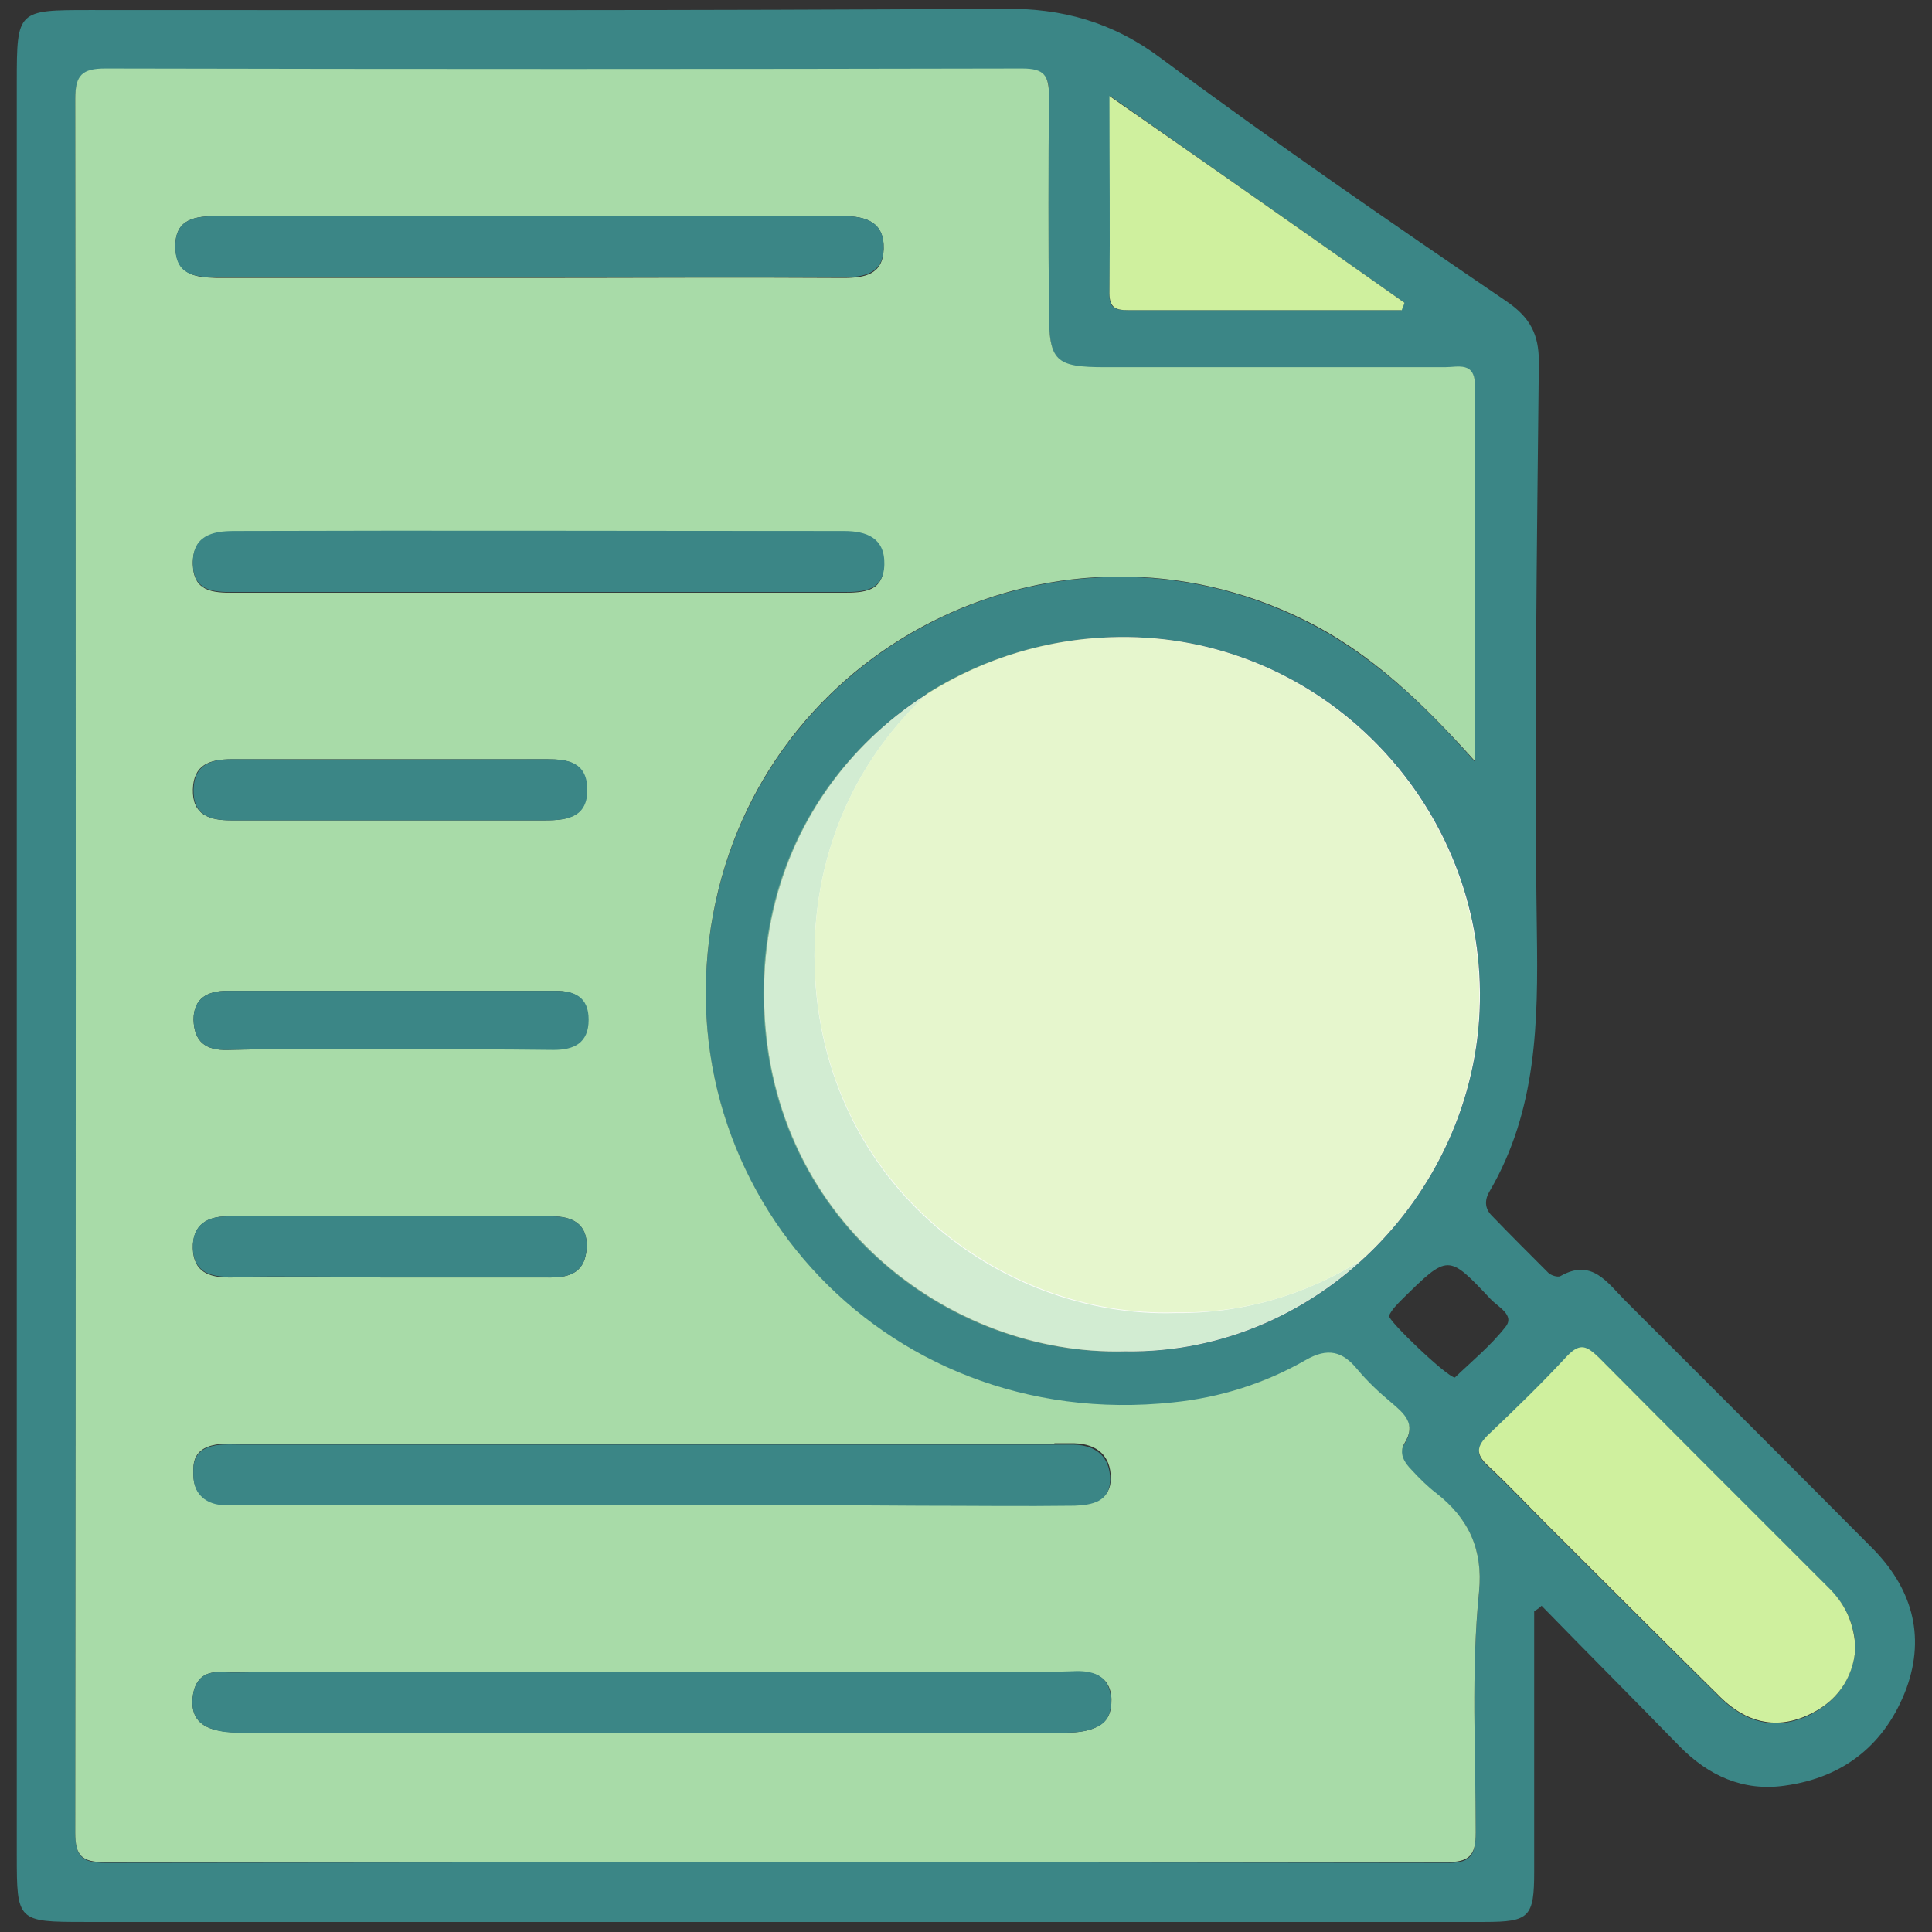 <svg width="80" height="80" viewBox="0 0 80 80" fill="none" xmlns="http://www.w3.org/2000/svg">
<rect x="0" y="0" width="80" height="80" fill="#333333" stroke="none"/>
<g clip-path="url(#clip0_280_2172)">
<path d="M77.495 64.072C74.1 60.653 70.706 57.262 67.283 53.843C66.56 53.12 65.92 52.092 64.612 52.842C64.501 52.898 64.222 52.815 64.111 52.703C63.332 51.925 62.553 51.147 61.774 50.34C61.468 50.035 61.468 49.673 61.69 49.312C63.638 45.976 63.694 42.335 63.638 38.582C63.527 30.716 63.638 22.849 63.721 14.983C63.721 13.843 63.36 13.148 62.386 12.481C57.572 9.201 52.758 5.893 48.083 2.418C46.08 0.917 43.993 0.334 41.544 0.361C28.939 0.445 16.334 0.417 3.728 0.417C0.723 0.417 0.695 0.417 0.695 3.391C0.695 27.881 0.695 52.37 0.695 76.831C0.695 79.555 0.723 79.583 3.506 79.583C17.725 79.583 31.944 79.583 46.191 79.583C51.283 79.583 56.375 79.583 61.468 79.583C63.332 79.583 63.527 79.388 63.527 77.498V66.713C63.638 66.657 63.749 66.574 63.833 66.491C65.725 68.436 67.645 70.354 69.537 72.3C70.734 73.523 72.18 74.19 73.906 73.94C76.354 73.607 78.08 72.217 78.942 69.91C79.749 67.686 79.137 65.712 77.495 64.072ZM61.718 53.787C62.024 54.121 62.748 54.455 62.33 54.955C61.718 55.733 60.939 56.373 60.243 57.04C59.937 57.04 57.461 54.677 57.516 54.482C57.627 54.232 57.85 54.01 58.073 53.787C59.965 51.925 59.965 51.925 61.718 53.787ZM46.581 55.956C39.346 56.178 31.666 50.48 31.638 41.167C31.61 32.523 38.567 26.463 46.33 26.379C54.455 26.268 61.022 32.828 61.273 40.723C61.551 48.923 54.817 56.094 46.581 55.956ZM45.968 3.975C50.17 6.921 54.177 9.729 58.156 12.537C58.1 12.648 58.073 12.731 58.017 12.842C54.233 12.842 50.448 12.842 46.664 12.842C46.163 12.842 45.913 12.731 45.941 12.147C45.968 9.534 45.968 6.921 45.968 3.975ZM61.245 65.935C60.911 69.243 61.106 72.606 61.106 75.914C61.106 76.887 60.828 77.165 59.854 77.137C41.349 77.109 22.873 77.109 4.368 77.137C3.422 77.137 3.116 76.887 3.116 75.914C3.144 51.98 3.144 28.047 3.116 4.114C3.116 3.141 3.394 2.863 4.368 2.863C17.029 2.891 29.662 2.891 42.323 2.863C43.269 2.863 43.464 3.169 43.436 4.031C43.38 7.005 43.408 9.951 43.436 12.926C43.436 15.01 43.714 15.233 45.774 15.233C50.448 15.233 55.151 15.233 59.826 15.233C60.382 15.233 61.078 14.983 61.078 16.011C61.05 21.181 61.078 26.352 61.078 31.55C58.963 29.159 56.793 27.074 53.982 25.684C43.993 20.737 32 26.463 29.634 37.359C27.13 48.867 36.396 59.375 48.584 58.096C50.504 57.901 52.368 57.29 54.066 56.345C54.984 55.816 55.596 55.983 56.208 56.734C56.626 57.234 57.099 57.679 57.6 58.096C58.156 58.568 58.657 58.985 58.156 59.791C57.878 60.209 58.156 60.598 58.462 60.903C58.768 61.237 59.102 61.571 59.464 61.849C60.828 62.877 61.412 64.183 61.245 65.935ZM74.796 71.077C73.46 71.661 72.264 71.299 71.262 70.327C68.869 67.964 66.476 65.573 64.083 63.183C63.276 62.377 62.469 61.515 61.634 60.737C61.078 60.236 61.134 59.903 61.662 59.402C62.775 58.346 63.861 57.29 64.89 56.178C65.447 55.594 65.725 55.789 66.198 56.233C69.398 59.458 72.598 62.655 75.798 65.851C76.438 66.491 76.8 67.269 76.828 68.27C76.716 69.548 76.02 70.521 74.796 71.077Z" fill="#3B8686"/>
<path d="M59.464 61.821C59.102 61.543 58.768 61.209 58.462 60.876C58.156 60.57 57.906 60.181 58.156 59.764C58.657 58.958 58.156 58.541 57.6 58.068C57.099 57.651 56.626 57.206 56.208 56.706C55.596 55.956 54.984 55.789 54.066 56.317C52.368 57.29 50.504 57.873 48.584 58.068C36.424 59.375 27.13 48.867 29.634 37.331C32 26.435 43.993 20.737 53.982 25.657C56.765 27.019 58.935 29.131 61.078 31.522C61.078 26.352 61.078 21.181 61.078 15.983C61.078 14.955 60.382 15.205 59.826 15.205C55.151 15.205 50.476 15.205 45.774 15.205C43.687 15.205 43.436 14.955 43.436 12.898C43.408 9.924 43.408 6.977 43.436 4.003C43.436 3.141 43.269 2.835 42.323 2.835C29.662 2.863 17.029 2.863 4.368 2.835C3.394 2.835 3.116 3.113 3.116 4.086C3.144 28.02 3.144 51.953 3.116 75.886C3.116 76.859 3.394 77.109 4.368 77.109C22.873 77.081 41.349 77.081 59.854 77.109C60.828 77.109 61.106 76.859 61.106 75.886C61.106 72.55 60.911 69.215 61.245 65.907C61.412 64.183 60.828 62.877 59.464 61.821ZM43.659 59.764C43.937 59.764 44.215 59.764 44.494 59.764C45.44 59.791 45.996 60.292 45.996 61.209C45.996 62.127 45.245 62.266 44.521 62.293C42.407 62.321 40.264 62.293 38.149 62.293H27.019C21.314 62.293 15.638 62.293 9.934 62.293C9.433 62.293 8.932 62.377 8.459 62.043C7.986 61.682 7.986 61.181 8.014 60.681C8.069 60.125 8.459 59.903 8.932 59.819C9.294 59.764 9.683 59.791 10.045 59.791H43.659V59.764ZM22.595 33.968C21.537 33.968 20.48 33.968 19.395 33.968H16.222C15.109 33.968 13.996 33.968 12.883 33.968C11.77 33.968 10.657 33.968 9.544 33.968C8.681 33.968 7.958 33.746 7.986 32.689C8.014 31.661 8.681 31.439 9.6 31.439C13.941 31.439 18.309 31.439 22.65 31.439C23.485 31.439 24.264 31.55 24.292 32.662C24.32 33.829 23.485 33.968 22.595 33.968ZM24.32 42.196C24.32 43.169 23.707 43.447 22.873 43.447C20.647 43.447 18.421 43.447 16.222 43.447C13.968 43.447 11.687 43.419 9.433 43.475C8.487 43.502 8.041 43.113 8.014 42.224C8.014 41.334 8.598 41.029 9.405 41.029C13.941 41.029 18.476 41.029 23.012 41.029C23.735 41.029 24.348 41.279 24.32 42.196ZM9.405 50.368C13.885 50.34 18.365 50.34 22.873 50.368C23.652 50.368 24.348 50.646 24.292 51.675C24.236 52.648 23.652 52.898 22.789 52.898C20.563 52.898 18.337 52.898 16.139 52.898C13.913 52.898 11.714 52.87 9.488 52.898C8.626 52.898 8.014 52.648 7.986 51.703C7.958 50.702 8.598 50.368 9.405 50.368ZM34.921 24.545C30.72 24.545 26.49 24.545 22.288 24.545C18.087 24.545 13.857 24.545 9.655 24.545C8.793 24.545 8.014 24.489 7.986 23.377C7.958 22.21 8.793 22.015 9.655 22.015C18.087 21.988 26.49 22.015 34.921 22.015C35.84 22.015 36.619 22.293 36.591 23.405C36.591 24.489 35.784 24.545 34.921 24.545ZM7.262 10.229C7.234 9.034 8.125 8.951 8.988 8.951C17.641 8.951 26.295 8.951 34.921 8.951C35.867 8.951 36.619 9.201 36.591 10.313C36.563 11.369 35.812 11.508 34.921 11.508C30.581 11.48 26.24 11.508 21.871 11.508C17.558 11.508 13.273 11.508 8.96 11.508C8.097 11.48 7.29 11.397 7.262 10.229ZM45.328 71.55C44.8 71.772 44.243 71.744 43.687 71.744C32.556 71.744 21.454 71.744 10.323 71.744C9.822 71.744 9.321 71.744 8.821 71.605C8.097 71.383 7.902 70.883 7.986 70.215C8.069 69.604 8.403 69.215 9.099 69.243C9.711 69.243 10.295 69.243 10.908 69.243C16.25 69.243 21.565 69.243 26.907 69.243C28.8 69.243 30.692 69.243 32.612 69.243C36.424 69.243 40.208 69.243 44.021 69.243C44.382 69.243 44.772 69.187 45.134 69.27C45.69 69.382 45.996 69.743 46.024 70.354C46.024 70.883 45.913 71.299 45.328 71.55Z" fill="#A8DBA8"/>
<path d="M46.58 55.956C39.346 56.15 31.666 50.48 31.638 41.167C31.61 32.523 38.566 26.463 46.33 26.379C54.455 26.268 61.022 32.828 61.273 40.723C61.551 48.923 54.817 56.094 46.58 55.956Z" fill="#FDFDFD"/>
<g opacity="0.5">
<path d="M56.376 52.175C53.76 54.566 50.31 56.011 46.553 55.956C39.318 56.178 31.638 50.48 31.611 41.167C31.583 35.664 34.393 31.244 38.428 28.714C35.562 31.327 33.725 35.108 33.725 39.583C33.753 48.895 41.405 54.593 48.668 54.371C51.478 54.399 54.122 53.593 56.376 52.175Z" fill="#A8DBA8"/>
<path d="M56.376 52.175C54.122 53.593 51.507 54.399 48.668 54.343C41.433 54.566 33.753 48.867 33.726 39.555C33.726 35.08 35.562 31.327 38.428 28.687C40.738 27.241 43.465 26.407 46.303 26.379C54.428 26.268 60.995 32.828 61.246 40.723C61.413 45.17 59.492 49.34 56.376 52.175Z" fill="#CFF09E"/>
</g>
<path d="M76.828 68.242C76.744 69.52 76.021 70.521 74.797 71.049C73.461 71.633 72.264 71.272 71.263 70.299C68.87 67.936 66.477 65.546 64.084 63.155C63.277 62.349 62.47 61.487 61.635 60.709C61.078 60.209 61.134 59.875 61.663 59.375C62.776 58.318 63.861 57.262 64.891 56.15C65.447 55.566 65.725 55.761 66.198 56.206C69.398 59.43 72.598 62.627 75.798 65.823C76.438 66.491 76.772 67.241 76.828 68.242Z" fill="#CFF09E"/>
<path d="M58.045 12.842C54.26 12.842 50.476 12.842 46.692 12.842C46.191 12.842 45.94 12.731 45.94 12.147C45.968 9.534 45.94 6.921 45.94 3.975C50.17 6.921 54.177 9.729 58.156 12.537C58.128 12.648 58.073 12.731 58.045 12.842Z" fill="#CFF09E"/>
<path d="M26.907 69.215C32.612 69.215 38.316 69.215 43.993 69.215C44.355 69.215 44.744 69.159 45.106 69.243C45.662 69.354 45.968 69.715 45.996 70.327C46.024 70.883 45.913 71.327 45.328 71.55C44.8 71.772 44.243 71.744 43.687 71.744C32.556 71.744 21.454 71.744 10.323 71.744C9.822 71.744 9.321 71.772 8.821 71.605C8.097 71.383 7.902 70.883 7.986 70.215C8.069 69.604 8.403 69.215 9.099 69.243C9.711 69.27 10.295 69.243 10.908 69.243C16.25 69.215 21.593 69.215 26.907 69.215Z" fill="#3B8686"/>
<path d="M27.019 62.321C21.315 62.321 15.638 62.321 9.934 62.321C9.433 62.321 8.932 62.404 8.459 62.071C7.986 61.709 7.986 61.209 8.014 60.709C8.069 60.153 8.459 59.931 8.932 59.847C9.294 59.791 9.683 59.819 10.045 59.819C21.231 59.819 32.445 59.819 43.631 59.819C43.909 59.819 44.188 59.819 44.466 59.819C45.412 59.847 45.968 60.347 45.968 61.265C45.968 62.182 45.217 62.321 44.494 62.349C42.379 62.377 40.236 62.349 38.121 62.349C34.421 62.321 30.72 62.321 27.019 62.321Z" fill="#3B8686"/>
<path d="M21.899 11.48C17.586 11.48 13.301 11.48 8.988 11.48C8.069 11.48 7.262 11.397 7.262 10.229C7.235 9.034 8.125 8.951 8.988 8.951C17.642 8.951 26.295 8.951 34.922 8.951C35.868 8.951 36.619 9.201 36.591 10.285C36.563 11.313 35.812 11.48 34.922 11.48C30.608 11.452 26.24 11.48 21.899 11.48Z" fill="#3B8686"/>
<path d="M22.289 24.517C18.087 24.517 13.857 24.517 9.656 24.517C8.793 24.517 8.014 24.461 7.986 23.349C7.958 22.182 8.793 21.988 9.683 21.988C18.115 21.96 26.518 21.988 34.95 21.988C35.868 21.988 36.647 22.265 36.619 23.377C36.591 24.461 35.757 24.517 34.922 24.517C30.72 24.517 26.518 24.517 22.289 24.517Z" fill="#3B8686"/>
<path d="M16.222 33.968C13.996 33.968 11.77 33.968 9.572 33.968C8.709 33.968 7.986 33.773 8.013 32.689C8.041 31.661 8.709 31.439 9.627 31.439C13.968 31.466 18.337 31.439 22.678 31.439C23.513 31.439 24.292 31.55 24.32 32.662C24.347 33.829 23.513 33.968 22.622 33.968C20.48 33.968 18.337 33.968 16.222 33.968Z" fill="#3B8686"/>
<path d="M16.139 52.87C13.913 52.87 11.687 52.842 9.489 52.87C8.626 52.87 8.014 52.62 7.986 51.675C7.958 50.702 8.598 50.368 9.405 50.368C13.885 50.34 18.365 50.34 22.873 50.368C23.652 50.368 24.348 50.646 24.292 51.675C24.237 52.648 23.652 52.898 22.79 52.898C20.591 52.87 18.365 52.87 16.139 52.87Z" fill="#3B8686"/>
<path d="M16.222 43.447C13.969 43.447 11.687 43.419 9.433 43.475C8.487 43.502 8.041 43.113 8.014 42.224C8.014 41.334 8.598 41.029 9.405 41.029C13.941 41.029 18.476 41.029 23.012 41.029C23.791 41.029 24.375 41.279 24.375 42.224C24.375 43.197 23.763 43.475 22.928 43.475C20.647 43.447 18.421 43.447 16.222 43.447Z" fill="#3B8686"/>
</g>
<defs>
<clipPath id="clip0_280_2172">
<rect width="80" height="80" fill="white"/>
</clipPath>
</defs>
</svg>
